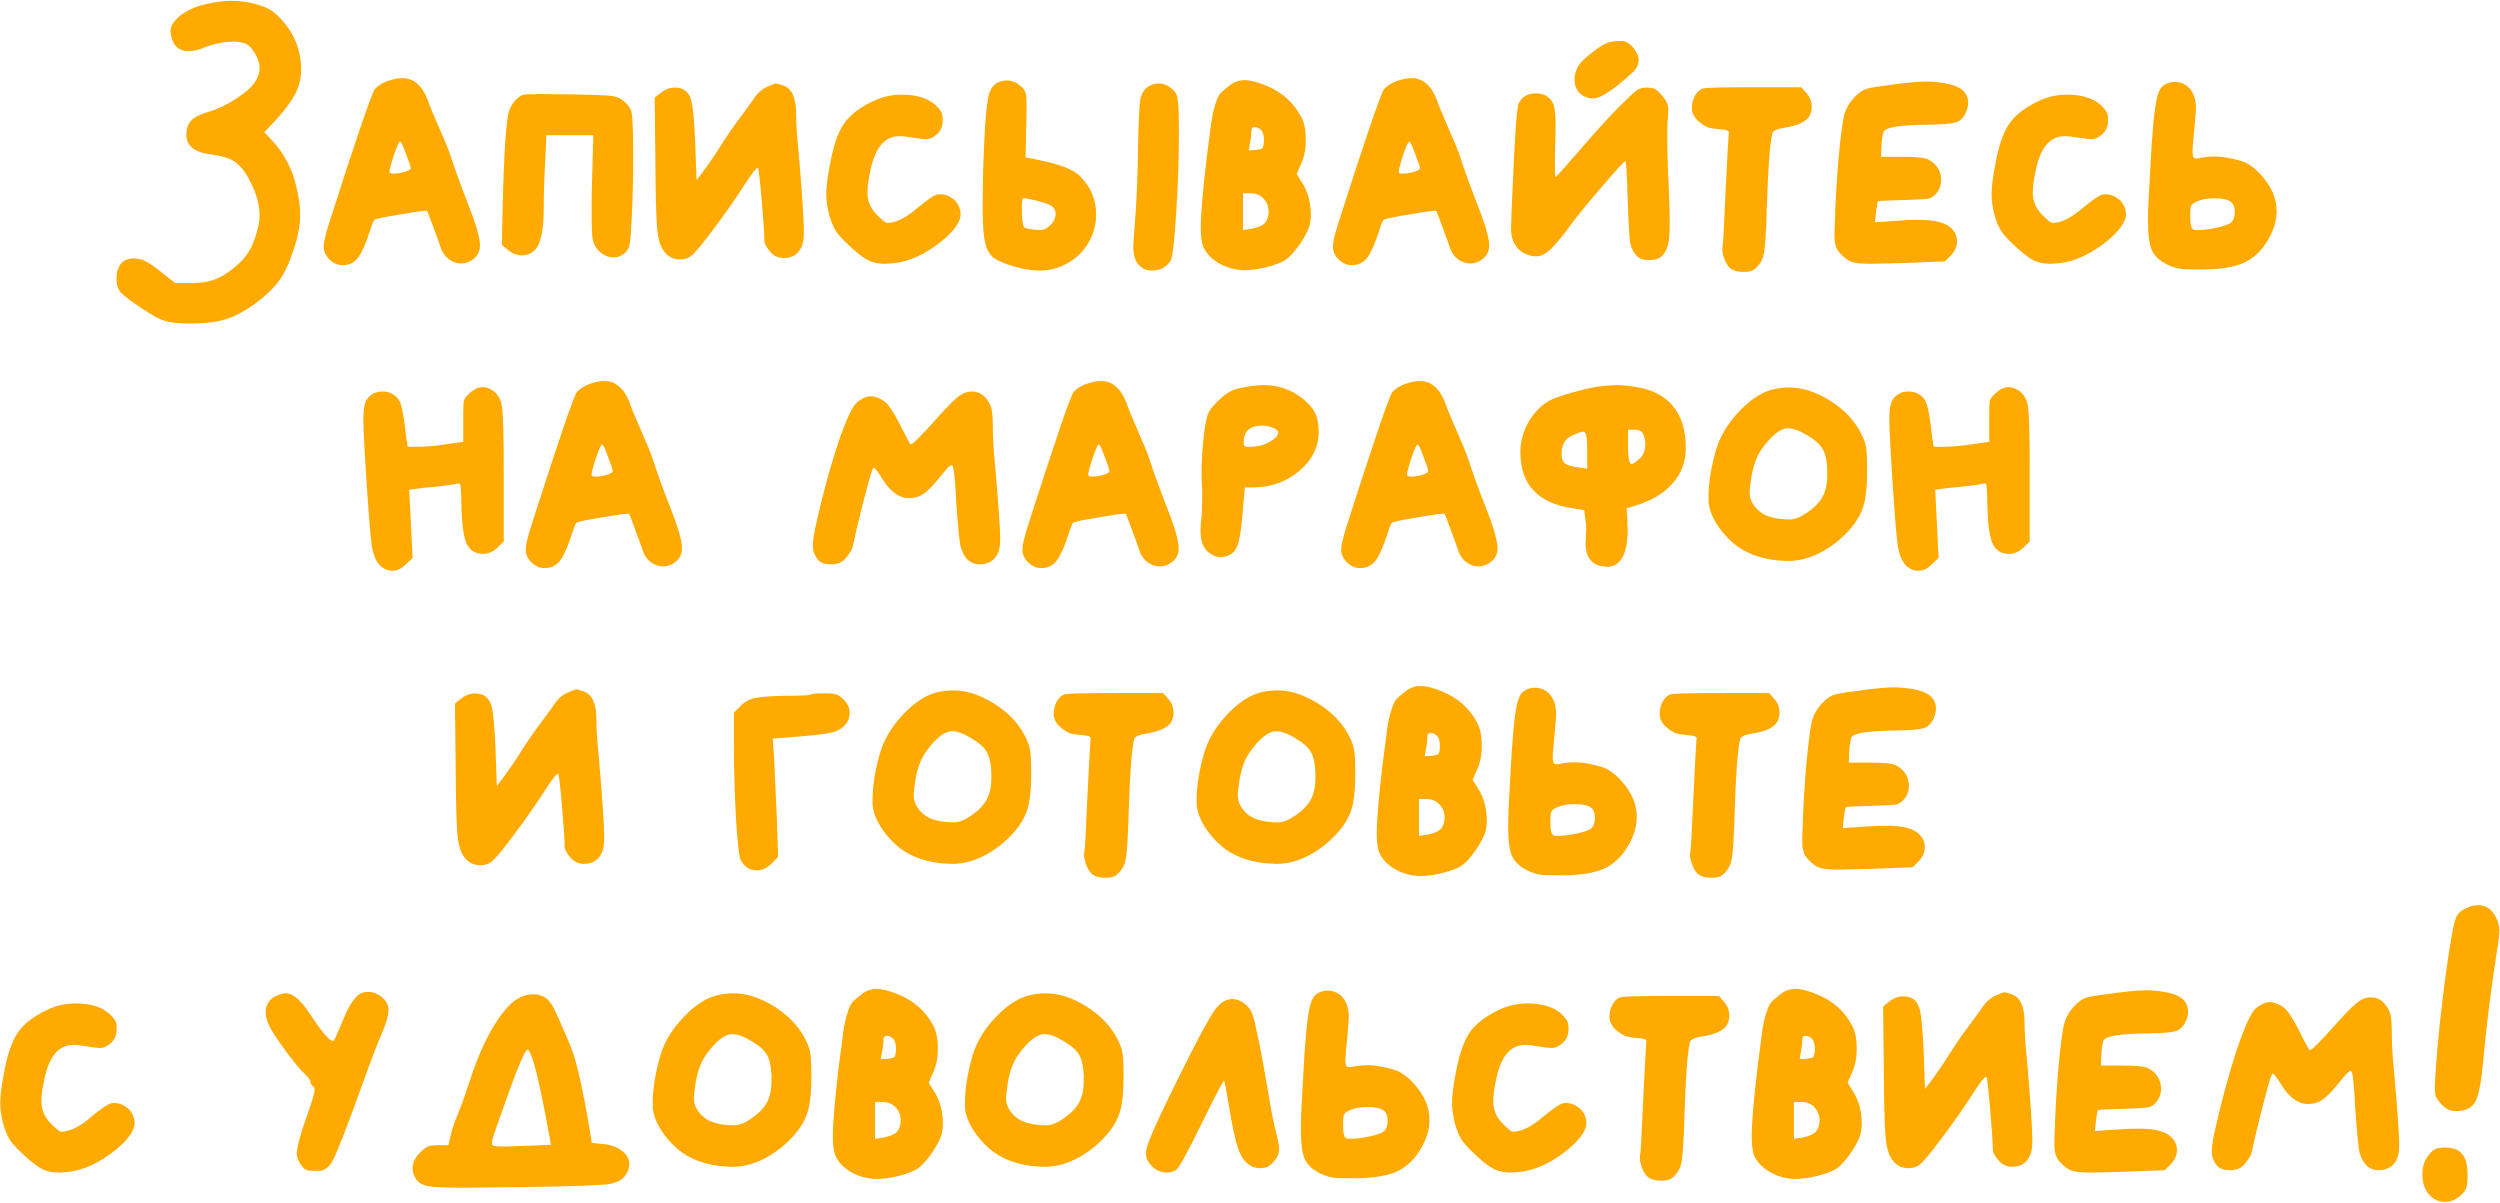 <?xml version="1.0" encoding="UTF-8"?> <svg xmlns="http://www.w3.org/2000/svg" width="1370" height="659" viewBox="0 0 1370 659" fill="none"><path d="M112.667 2.295C117.97 1.062 122.719 0.445 126.912 0.445C131.969 0.445 136.84 1.185 141.527 2.665C144.734 3.652 147.139 4.7 148.742 5.81C150.345 6.797 152.257 8.523 154.477 10.99C161.507 18.76 165.022 27.887 165.022 38.37C165.022 42.81 163.974 47.127 161.877 51.32C159.78 55.39 156.327 60.077 151.517 65.38L144.857 72.41L149.667 77.59C155.834 84.497 160.027 92.513 162.247 101.64C163.727 107.56 164.467 112.987 164.467 117.92C164.467 123.1 163.542 128.588 161.692 134.385C158.979 143.018 156.204 149.308 153.367 153.255C150.53 157.325 146.09 161.642 140.047 166.205C134.374 170.398 128.947 173.297 123.767 174.9C118.71 176.503 112.359 177.305 104.712 177.305C98.052 177.305 93.242 176.812 90.282 175.825C87.445 174.962 83.252 172.68 77.702 168.98C71.535 164.91 67.65 161.95 66.047 160.1C64.567 158.373 63.827 155.968 63.827 152.885C63.95 145.362 67.157 141.6 73.447 141.6C75.667 141.723 77.579 142.155 79.182 142.895C80.909 143.635 83.622 145.423 87.322 148.26L96.017 155.105H105.267C110.57 155.105 115.072 154.303 118.772 152.7C122.595 151.097 126.727 148.26 131.167 144.19C134.99 140.613 137.765 136.235 139.492 131.055C141.342 125.875 142.267 121.62 142.267 118.29C142.267 112.493 140.664 106.45 137.457 100.16C134.374 93.747 130.859 89.553 126.912 87.58C124.569 86.347 120.807 85.36 115.627 84.62C106.624 83.51 102.122 79.933 102.122 73.89C102.122 70.56 102.985 67.97 104.712 66.12C106.439 64.27 109.584 62.667 114.147 61.31C118.957 59.953 123.952 57.61 129.132 54.28C134.312 50.95 137.827 47.867 139.677 45.03C141.404 42.44 142.267 39.912 142.267 37.445C142.267 34.732 141.342 31.895 139.492 28.935C137.642 25.852 135.669 24.063 133.572 23.57C131.599 23.077 129.81 22.83 128.207 22.83C122.78 22.83 117.23 23.94 111.557 26.16C108.72 27.393 106.007 28.01 103.417 28.01C97.867 28.01 94.599 24.927 93.612 18.76C93.489 18.267 93.427 17.527 93.427 16.54C93.427 15.06 94.29 13.272 96.017 11.175C99.717 6.982 105.267 4.022 112.667 2.295ZM225.099 92.205C225.099 91.465 224.236 88.875 222.509 84.435C220.906 79.872 219.796 77.59 219.179 77.59C218.686 77.59 217.576 80.057 215.849 84.99C214.246 89.923 213.444 93.007 213.444 94.24C213.444 94.857 214.184 95.165 215.664 95.165C217.514 95.165 219.549 94.857 221.769 94.24C223.989 93.5 225.099 92.822 225.099 92.205ZM212.704 44.29C215.664 43.303 218.254 42.81 220.474 42.81C226.641 42.81 231.266 46.757 234.349 54.65C235.213 57.363 237.309 62.482 240.639 70.005C243.969 77.528 246.128 82.832 247.114 85.915C249.334 92.822 252.294 101.023 255.994 110.52C260.681 122.237 263.024 130.192 263.024 134.385C263.024 137.345 261.976 139.75 259.879 141.6C257.659 143.45 255.254 144.375 252.664 144.375C250.198 144.375 247.916 143.573 245.819 141.97C243.723 140.367 242.243 138.147 241.379 135.31C240.639 133.09 239.283 129.328 237.309 124.025C235.336 118.598 234.226 115.762 233.979 115.515H233.424C231.451 115.515 226.333 116.255 218.069 117.735C209.806 119.092 205.489 120.017 205.119 120.51C204.626 121.003 203.639 123.532 202.159 128.095C200.926 132.042 199.446 135.618 197.719 138.825C195.499 143.142 192.231 145.3 187.914 145.3C185.078 145.3 182.611 144.252 180.514 142.155C178.418 140.058 177.369 137.715 177.369 135.125C177.369 132.905 178.356 128.65 180.329 122.36C195.376 75.37 203.763 50.827 205.489 48.73C207.463 46.757 209.868 45.277 212.704 44.29ZM287.778 51.69C287.902 51.69 288.333 51.69 289.073 51.69C289.937 51.69 290.985 51.69 292.218 51.69C293.575 51.567 294.932 51.505 296.288 51.505C297.645 51.505 300.235 51.567 304.058 51.69C308.005 51.69 311.15 51.69 313.493 51.69C324.47 51.937 331.315 52.183 334.028 52.43C336.865 52.677 339.147 53.417 340.873 54.65C343.34 56.5 345.005 58.473 345.868 60.57C346.608 62.79 346.978 71.115 346.978 85.545C346.978 97.632 346.732 108.608 346.238 118.475C345.868 126.245 345.498 131.178 345.128 133.275C344.882 135.248 344.142 136.852 342.908 138.085C341.058 140.058 338.838 141.045 336.248 141.045C333.658 141.045 331.253 140.12 329.033 138.27C326.813 136.42 325.395 134.015 324.778 131.055C324.408 129.575 324.223 124.21 324.223 114.96C324.223 108.67 324.285 103.798 324.408 100.345L325.148 74.075H299.433L298.693 90.17C298.2 98.063 297.953 106.573 297.953 115.7C297.83 126.553 296.227 133.645 293.143 136.975C291.17 138.948 288.827 139.935 286.113 139.935C283.277 139.935 280.687 138.948 278.343 136.975L275.013 134.2L275.383 116.625C276.123 82.462 277.48 63.407 279.453 59.46C281.673 54.897 284.448 52.307 287.778 51.69ZM412.22 55.39C414.44 51.69 417.03 49.162 419.99 47.805C422.95 46.448 424.676 45.77 425.17 45.77C425.786 45.77 427.143 46.14 429.24 46.88C433.926 48.483 436.27 53.602 436.27 62.235C436.27 67.538 436.701 74.26 437.565 82.4C439.538 105.587 440.525 120.387 440.525 126.8C440.525 129.76 440.278 132.103 439.785 133.83C438.058 138.887 434.666 141.415 429.61 141.415C426.526 141.415 423.936 140.182 421.84 137.715C419.866 135.248 418.88 133.398 418.88 132.165C418.88 128.465 418.386 120.942 417.4 109.595C416.413 98.248 415.735 92.39 415.365 92.02H415.18C414.44 92.02 412.405 94.548 409.075 99.605C403.401 108.485 397.296 117.242 390.76 125.875C384.346 134.508 380.153 139.442 378.18 140.675C376.576 141.662 374.726 142.155 372.63 142.155C368.683 142.155 365.6 140.428 363.38 136.975C361.653 134.508 360.543 130.377 360.05 124.58C359.556 118.783 359.248 105.957 359.125 86.1L358.755 53.54L362.27 50.765C364.49 48.915 367.08 47.99 370.04 47.99C371.643 47.99 373.185 48.36 374.665 49.1C376.885 50.333 378.365 52.738 379.105 56.315C379.845 59.768 380.461 66.922 380.955 77.775L381.695 98.68L384.47 95.165C388.91 89.122 392.486 83.88 395.2 79.44C398.406 74.383 401.675 69.635 405.005 65.195C408.335 60.755 410.74 57.487 412.22 55.39ZM480.183 54.65C484.499 52.8 489.186 51.875 494.243 51.875C502.383 51.875 508.611 53.848 512.928 57.795C514.408 59.275 515.394 60.508 515.888 61.495C516.381 62.482 516.628 63.962 516.628 65.935C516.628 69.265 515.456 71.917 513.113 73.89C511.139 75.493 509.289 76.295 507.563 76.295C506.329 76.295 502.444 75.802 495.908 74.815C495.168 74.692 494.119 74.63 492.763 74.63C484.499 74.63 479.134 81.413 476.668 94.98C475.804 98.927 475.373 102.442 475.373 105.525C475.373 110.212 477.099 114.282 480.553 117.735C483.513 120.695 485.363 122.175 486.103 122.175C491.036 122.175 496.771 119.277 503.308 113.48C508.488 109.287 511.879 107.005 513.483 106.635C513.853 106.512 514.469 106.45 515.333 106.45C517.429 106.45 519.403 107.067 521.253 108.3C523.103 109.41 524.459 110.89 525.323 112.74C526.063 114.467 526.433 116.008 526.433 117.365C526.433 121.435 523.041 126.307 516.258 131.98C507.378 139.133 498.683 143.203 490.173 144.19C487.459 144.437 485.671 144.56 484.808 144.56C481.601 144.56 478.764 144.005 476.298 142.895C473.954 141.785 471.118 139.75 467.788 136.79C463.471 132.967 460.388 129.822 458.538 127.355C456.811 124.765 455.393 121.435 454.283 117.365C453.296 113.172 452.803 109.595 452.803 106.635C452.803 102.565 453.419 97.385 454.653 91.095C456.503 80.365 459.154 72.533 462.608 67.6C466.184 62.543 472.043 58.227 480.183 54.65ZM630.283 46.88C631.763 46.14 633.304 45.77 634.908 45.77C638.484 45.77 641.568 47.435 644.158 50.765C645.391 52.122 646.008 57.857 646.008 67.97V75.925C646.008 88.505 645.514 102.257 644.528 117.18C643.541 132.103 642.616 140.49 641.753 142.34C639.533 146.287 636.018 148.26 631.208 148.26C629.111 148.26 627.261 147.705 625.658 146.595C622.574 144.498 621.033 140.737 621.033 135.31C621.033 133.953 621.279 130.068 621.773 123.655C622.759 112.555 623.376 98.68 623.623 82.03C623.869 67.23 624.301 58.042 624.918 54.465C625.658 50.765 627.446 48.237 630.283 46.88ZM576.633 113.11C575.893 112.37 573.488 111.445 569.418 110.335C565.348 109.225 562.449 108.67 560.723 108.67C560.229 108.67 559.983 110.397 559.983 113.85C559.983 119.893 560.414 123.47 561.278 124.58C562.264 125.197 564.299 125.628 567.383 125.875C568.123 125.998 569.048 126.06 570.158 126.06C572.008 126.06 573.796 125.197 575.523 123.47C577.496 121.497 578.483 119.4 578.483 117.18C578.483 115.577 577.866 114.22 576.633 113.11ZM548.143 44.66C549.253 44.29 550.424 44.105 551.658 44.105C554.741 44.105 557.454 45.277 559.798 47.62C561.031 48.73 561.771 49.84 562.018 50.95C562.388 51.937 562.573 54.157 562.573 57.61C562.573 61.68 562.511 65.257 562.388 68.34L562.018 86.285L568.863 87.58C580.456 89.923 588.041 92.822 591.618 96.275C597.661 102.195 600.683 109.287 600.683 117.55C600.683 123.347 599.079 128.835 595.873 134.015C592.666 139.072 588.226 142.895 582.553 145.485C578.606 147.335 574.351 148.26 569.788 148.26C565.594 148.26 560.908 147.52 555.728 146.04C550.301 144.437 546.478 142.772 544.258 141.045C542.161 139.318 540.681 136.605 539.818 132.905C538.954 129.205 538.523 123.162 538.523 114.775V111.075C538.523 99.358 538.893 86.47 539.633 72.41C540.249 61.803 541.051 54.773 542.038 51.32C543.148 47.867 545.183 45.647 548.143 44.66ZM692.261 108.67C690.534 106.82 688.191 105.895 685.231 105.895H681.161V126.06L686.156 125.32C689.609 124.58 691.952 123.532 693.186 122.175C694.542 120.448 695.221 118.413 695.221 116.07C695.221 113.11 694.234 110.643 692.261 108.67ZM691.151 71.3C689.917 70.19 688.746 69.635 687.636 69.635C686.402 69.635 685.786 70.252 685.786 71.485C685.786 73.705 685.539 75.863 685.046 77.96L684.306 82.4L688.191 82.215C690.041 81.968 691.212 81.66 691.706 81.29C692.199 80.797 692.507 79.563 692.631 77.59V76.48C692.631 74.26 692.137 72.533 691.151 71.3ZM673.761 46.88C676.227 44.907 679.002 43.92 682.086 43.92C685.046 43.92 688.931 44.907 693.741 46.88C702.497 50.457 708.911 56.13 712.981 63.9C714.707 66.983 715.571 71.177 715.571 76.48C715.571 81.783 714.707 86.223 712.981 89.8L710.576 95.35L713.351 99.79C716.681 104.847 718.346 110.952 718.346 118.105C718.346 118.968 718.222 120.263 717.976 121.99C717.606 124.703 715.879 128.403 712.796 133.09C709.712 137.653 706.876 140.798 704.286 142.525C702.189 143.882 698.797 145.177 694.111 146.41C689.424 147.52 685.292 148.075 681.716 148.075C676.412 147.952 671.479 146.472 666.916 143.635C662.476 140.675 659.762 137.222 658.776 133.275C658.282 130.808 658.036 128.033 658.036 124.95C658.036 117.18 659.146 104.107 661.366 85.73C662.476 76.85 663.277 70.683 663.771 67.23C664.264 63.653 665.004 60.323 665.991 57.24C666.977 54.033 667.964 51.937 668.951 50.95C669.937 49.963 671.541 48.607 673.761 46.88ZM778.134 92.205C778.134 91.465 777.27 88.875 775.544 84.435C773.94 79.872 772.83 77.59 772.214 77.59C771.72 77.59 770.61 80.057 768.884 84.99C767.28 89.923 766.479 93.007 766.479 94.24C766.479 94.857 767.219 95.165 768.699 95.165C770.549 95.165 772.584 94.857 774.804 94.24C777.024 93.5 778.134 92.822 778.134 92.205ZM765.739 44.29C768.699 43.303 771.289 42.81 773.509 42.81C779.675 42.81 784.3 46.757 787.384 54.65C788.247 57.363 790.344 62.482 793.674 70.005C797.004 77.528 799.162 82.832 800.149 85.915C802.369 92.822 805.329 101.023 809.029 110.52C813.715 122.237 816.059 130.192 816.059 134.385C816.059 137.345 815.01 139.75 812.914 141.6C810.694 143.45 808.289 144.375 805.699 144.375C803.232 144.375 800.95 143.573 798.854 141.97C796.757 140.367 795.277 138.147 794.414 135.31C793.674 133.09 792.317 129.328 790.344 124.025C788.37 118.598 787.26 115.762 787.014 115.515H786.459C784.485 115.515 779.367 116.255 771.104 117.735C762.84 119.092 758.524 120.017 758.154 120.51C757.66 121.003 756.674 123.532 755.194 128.095C753.96 132.042 752.48 135.618 750.754 138.825C748.534 143.142 745.265 145.3 740.949 145.3C738.112 145.3 735.645 144.252 733.549 142.155C731.452 140.058 730.404 137.715 730.404 135.125C730.404 132.905 731.39 128.65 733.364 122.36C748.41 75.37 756.797 50.827 758.524 48.73C760.497 46.757 762.902 45.277 765.739 44.29ZM886.323 59.46C891.749 54.033 895.203 50.765 896.683 49.655C898.163 48.545 900.013 47.99 902.233 47.99C904.329 47.99 905.871 48.237 906.858 48.73C907.844 49.223 909.139 50.395 910.743 52.245C913.086 54.958 914.258 57.487 914.258 59.83C914.258 60.323 914.134 62.297 913.888 65.75C913.764 66.86 913.703 69.573 913.703 73.89C913.703 83.51 913.949 92.698 914.443 101.455C914.813 110.335 914.998 117.242 914.998 122.175C914.998 127.725 914.689 131.733 914.073 134.2C913.456 136.667 912.346 138.702 910.743 140.305C909.263 141.785 906.858 142.525 903.528 142.525C900.691 142.525 898.656 141.908 897.423 140.675C895.326 138.702 893.969 136.173 893.353 133.09C892.859 129.883 892.428 122.607 892.058 111.26C891.564 95.967 891.133 88.32 890.763 88.32C890.146 88.32 886.138 92.637 878.738 101.27C871.338 109.78 865.418 116.995 860.978 122.915C856.044 129.698 852.221 134.323 849.508 136.79C846.794 139.257 844.204 140.49 841.738 140.49C840.381 140.49 839.024 140.243 837.668 139.75C834.584 138.887 832.179 137.098 830.453 134.385C828.849 131.918 828.048 128.897 828.048 125.32C828.048 124.333 828.109 122.175 828.233 118.845C828.356 115.392 828.479 112.37 828.603 109.78C829.959 76.233 831.193 58.473 832.303 56.5C834.153 52.923 837.298 51.135 841.738 51.135C845.684 51.135 848.644 52.677 850.618 55.76C851.851 57.733 852.468 61.742 852.468 67.785C852.468 71.855 852.406 75.247 852.283 77.96C852.283 79.81 852.221 82.277 852.098 85.36C852.098 88.32 852.098 90.293 852.098 91.28C852.098 95.103 852.221 97.015 852.468 97.015C852.714 97.015 856.661 92.637 864.308 83.88C873.188 73.52 880.526 65.38 886.323 59.46ZM880.588 23.57C882.561 22.83 884.904 22.46 887.618 22.46H888.543C890.763 22.46 892.859 23.632 894.833 25.975C896.929 28.442 897.978 30.785 897.978 33.005C897.978 35.472 896.744 37.815 894.278 40.035C884.164 49.285 877.134 53.91 873.188 53.91C870.104 53.91 867.576 52.923 865.603 50.95C863.753 48.977 862.828 46.51 862.828 43.55C862.828 41.207 863.444 38.863 864.678 36.52C865.541 34.793 867.761 32.512 871.338 29.675C875.038 26.715 878.121 24.68 880.588 23.57ZM933.078 48.545C934.065 48.052 943.438 47.805 961.198 47.805H987.098L990.058 51.135C991.908 53.232 992.833 55.76 992.833 58.72C992.833 60.323 992.402 61.988 991.538 63.715C989.565 66.798 985.002 68.895 977.848 70.005C973.655 70.622 971.435 71.732 971.189 73.335C969.832 79.378 968.845 92.945 968.228 114.035C967.858 127.232 967.303 135.618 966.563 139.195C965.823 142.772 964.035 145.608 961.198 147.705C960.212 148.568 958.362 149 955.648 149C952.565 149 950.222 148.445 948.618 147.335C947.385 146.472 946.275 144.93 945.288 142.71C944.302 140.367 943.808 138.27 943.808 136.42C943.808 135.68 943.87 135.125 943.993 134.755C944.24 134.138 944.795 123.902 945.658 104.045C946.645 84.188 947.2 74.013 947.323 73.52C947.57 72.533 947.385 71.917 946.768 71.67C946.275 71.3 945.227 71.053 943.623 70.93C940.17 70.683 937.642 70.313 936.038 69.82C934.435 69.203 932.708 68.093 930.858 66.49C928.392 64.393 927.158 61.927 927.158 59.09C927.158 56.747 927.713 54.527 928.823 52.43C930.057 50.333 931.475 49.038 933.078 48.545ZM1037.48 46.325C1045.62 45.215 1051.73 44.66 1055.8 44.66C1058.39 44.66 1061.65 44.968 1065.6 45.585C1074.23 46.942 1078.55 50.518 1078.55 56.315C1078.55 57.795 1078.18 59.46 1077.44 61.31C1076.21 64.27 1074.36 66.182 1071.89 67.045C1069.42 67.785 1064.24 68.217 1056.35 68.34C1040.93 68.463 1032.86 69.82 1032.12 72.41C1031.62 74.013 1031.25 76.542 1031.01 79.995L1030.82 85.915H1042.48C1050 85.915 1054.75 86.408 1056.72 87.395C1061.41 89.985 1063.75 93.747 1063.75 98.68C1063.75 101.393 1062.89 103.798 1061.16 105.895C1059.8 107.498 1058.39 108.485 1056.91 108.855C1055.43 109.102 1051.11 109.348 1043.96 109.595C1034.34 109.842 1029.4 110.088 1029.16 110.335C1028.91 110.458 1028.54 112.493 1028.05 116.44L1027.49 121.805L1041 120.88C1043.83 120.633 1047.47 120.51 1051.91 120.51C1059.93 120.51 1065.54 121.867 1068.75 124.58C1071.21 126.677 1072.45 129.205 1072.45 132.165C1072.45 135.125 1071.27 137.777 1068.93 140.12L1065.79 143.265L1041.55 144.19C1032.42 144.437 1027.06 144.56 1025.46 144.56C1020.15 144.56 1016.51 144.19 1014.54 143.45C1012.57 142.71 1010.41 141.045 1008.07 138.455C1006.22 136.482 1005.29 133.46 1005.29 129.39C1005.29 128.897 1005.29 127.91 1005.29 126.43C1005.41 124.827 1005.48 123.47 1005.48 122.36C1005.72 112.123 1006.4 100.345 1007.51 87.025C1008.74 73.705 1009.85 65.503 1010.84 62.42C1011.7 59.337 1013.37 56.438 1015.84 53.725C1018.43 50.888 1020.95 49.162 1023.42 48.545C1024.9 48.052 1029.59 47.312 1037.48 46.325ZM1118.77 54.65C1123.08 52.8 1127.77 51.875 1132.83 51.875C1140.97 51.875 1147.19 53.848 1151.51 57.795C1152.99 59.275 1153.98 60.508 1154.47 61.495C1154.96 62.482 1155.21 63.962 1155.21 65.935C1155.21 69.265 1154.04 71.917 1151.7 73.89C1149.72 75.493 1147.87 76.295 1146.15 76.295C1144.91 76.295 1141.03 75.802 1134.49 74.815C1133.75 74.692 1132.7 74.63 1131.35 74.63C1123.08 74.63 1117.72 81.413 1115.25 94.98C1114.39 98.927 1113.96 102.442 1113.96 105.525C1113.96 110.212 1115.68 114.282 1119.14 117.735C1122.1 120.695 1123.95 122.175 1124.69 122.175C1129.62 122.175 1135.35 119.277 1141.89 113.48C1147.07 109.287 1150.46 107.005 1152.07 106.635C1152.44 106.512 1153.05 106.45 1153.92 106.45C1156.01 106.45 1157.99 107.067 1159.84 108.3C1161.69 109.41 1163.04 110.89 1163.91 112.74C1164.65 114.467 1165.02 116.008 1165.02 117.365C1165.02 121.435 1161.62 126.307 1154.84 131.98C1145.96 139.133 1137.27 143.203 1128.76 144.19C1126.04 144.437 1124.25 144.56 1123.39 144.56C1120.18 144.56 1117.35 144.005 1114.88 142.895C1112.54 141.785 1109.7 139.75 1106.37 136.79C1102.05 132.967 1098.97 129.822 1097.12 127.355C1095.39 124.765 1093.98 121.435 1092.87 117.365C1091.88 113.172 1091.39 109.595 1091.39 106.635C1091.39 102.565 1092 97.385 1093.24 91.095C1095.09 80.365 1097.74 72.533 1101.19 67.6C1104.77 62.543 1110.63 58.227 1118.77 54.65ZM1222.61 110.705C1221.01 109.348 1217.99 108.67 1213.55 108.67C1209.73 108.67 1206.58 109.225 1204.11 110.335C1202.26 111.075 1201.15 111.877 1200.78 112.74C1200.41 113.48 1200.23 115.453 1200.23 118.66C1200.23 122.977 1200.85 125.382 1202.08 125.875C1202.45 125.998 1203.19 126.06 1204.3 126.06C1207.14 126.06 1210.65 125.628 1214.84 124.765C1219.04 123.778 1221.63 122.853 1222.61 121.99C1223.97 120.757 1224.65 118.845 1224.65 116.255C1224.65 113.542 1223.97 111.692 1222.61 110.705ZM1187.83 45.585C1189.31 45.092 1190.49 44.845 1191.35 44.845C1194.43 44.845 1197.02 45.77 1199.12 47.62C1201.96 50.333 1203.37 54.157 1203.37 59.09C1203.37 60.323 1203.13 63.777 1202.63 69.45C1201.89 76.48 1201.52 81.105 1201.52 83.325C1201.52 85.668 1202.14 86.84 1203.37 86.84C1204.11 86.84 1205.35 86.655 1207.07 86.285C1209.17 85.915 1211.27 85.73 1213.36 85.73C1217.68 85.73 1222.74 86.593 1228.53 88.32C1232.23 89.553 1235.81 92.143 1239.26 96.09C1244.81 102.257 1247.59 108.793 1247.59 115.7C1247.59 120.88 1245.99 126.183 1242.78 131.61C1239.33 137.53 1234.82 141.723 1229.27 144.19C1223.72 146.533 1215.95 147.705 1205.96 147.705C1200.54 147.705 1196.78 147.582 1194.68 147.335C1192.58 146.965 1190.3 146.225 1187.83 145.115C1183.64 143.018 1180.8 140.428 1179.32 137.345C1177.84 134.262 1177.1 128.65 1177.1 120.51C1177.1 115.823 1177.41 108.362 1178.03 98.125C1178.52 89.985 1178.89 83.51 1179.14 78.7C1179.51 73.89 1179.88 69.388 1180.25 65.195C1180.74 61.002 1181.17 57.918 1181.54 55.945C1181.91 53.848 1182.41 51.998 1183.02 50.395C1183.76 48.792 1184.44 47.743 1185.06 47.25C1185.8 46.633 1186.72 46.078 1187.83 45.585ZM257.371 215.47C259.714 213.25 262.119 212.14 264.586 212.14C266.313 212.14 268.101 212.757 269.951 213.99C272.911 215.963 274.638 219.047 275.131 223.24C275.748 227.433 276.056 239.52 276.056 259.5V296.685L272.726 300.015C270.259 302.358 267.608 303.53 264.771 303.53C260.208 303.53 257.063 301.372 255.336 297.055C253.733 292.738 252.869 284.722 252.746 273.005C252.623 269.428 252.499 267.208 252.376 266.345C252.253 265.358 251.883 264.865 251.266 264.865C251.143 264.865 250.588 264.988 249.601 265.235C248.244 265.605 244.606 266.098 238.686 266.715C232.889 267.208 229.436 267.578 228.326 267.825L224.256 268.38C224.503 272.45 224.811 278.678 225.181 287.065C225.551 295.452 225.859 301.68 226.106 305.75L222.406 309.265C220.063 311.608 217.596 312.78 215.006 312.78C213.033 312.78 211.183 312.163 209.456 310.93C206.619 308.957 204.708 305.01 203.721 299.09C202.858 293.047 201.563 275.903 199.836 247.66C199.343 238.04 199.096 232.428 199.096 230.825C199.096 226.385 199.404 223.117 200.021 221.02C200.761 218.923 201.994 217.32 203.721 216.21C205.324 215.1 207.298 214.545 209.641 214.545C212.354 214.545 214.759 215.408 216.856 217.135C218.213 218.368 219.138 219.848 219.631 221.575C220.248 223.178 220.926 226.632 221.666 231.935C221.913 233.908 222.159 235.943 222.406 238.04C222.653 240.137 222.899 241.74 223.146 242.85L223.331 244.515C223.331 244.762 224.379 244.885 226.476 244.885C232.519 244.885 238.624 244.392 244.791 243.405L253.856 242.11V230.455V227.68C253.856 223.363 253.979 220.65 254.226 219.54C254.596 218.307 255.644 216.95 257.371 215.47ZM335.807 258.205C335.807 257.465 334.943 254.875 333.217 250.435C331.613 245.872 330.503 243.59 329.887 243.59C329.393 243.59 328.283 246.057 326.557 250.99C324.953 255.923 324.152 259.007 324.152 260.24C324.152 260.857 324.892 261.165 326.372 261.165C328.222 261.165 330.257 260.857 332.477 260.24C334.697 259.5 335.807 258.822 335.807 258.205ZM323.412 210.29C326.372 209.303 328.962 208.81 331.182 208.81C337.348 208.81 341.973 212.757 345.057 220.65C345.92 223.363 348.017 228.482 351.347 236.005C354.677 243.528 356.835 248.832 357.822 251.915C360.042 258.822 363.002 267.023 366.702 276.52C371.388 288.237 373.732 296.192 373.732 300.385C373.732 303.345 372.683 305.75 370.587 307.6C368.367 309.45 365.962 310.375 363.372 310.375C360.905 310.375 358.623 309.573 356.527 307.97C354.43 306.367 352.95 304.147 352.087 301.31C351.347 299.09 349.99 295.328 348.017 290.025C346.043 284.598 344.933 281.762 344.687 281.515H344.132C342.158 281.515 337.04 282.255 328.777 283.735C320.513 285.092 316.197 286.017 315.827 286.51C315.333 287.003 314.347 289.532 312.867 294.095C311.633 298.042 310.153 301.618 308.427 304.825C306.207 309.142 302.938 311.3 298.622 311.3C295.785 311.3 293.318 310.252 291.222 308.155C289.125 306.058 288.077 303.715 288.077 301.125C288.077 298.905 289.063 294.65 291.037 288.36C306.083 241.37 314.47 216.827 316.197 214.73C318.17 212.757 320.575 211.277 323.412 210.29ZM526.292 216.58C528.142 215.223 530.238 214.545 532.582 214.545C536.775 214.545 540.043 216.827 542.387 221.39C543.497 223.363 544.052 227.125 544.052 232.675C544.052 239.458 544.422 246.427 545.162 253.58C547.135 276.15 548.122 289.963 548.122 295.02C548.122 298.473 547.752 301.063 547.012 302.79C545.162 307.107 541.708 309.265 536.652 309.265C534.308 309.265 532.212 308.463 530.362 306.86C528.635 305.133 527.34 302.79 526.477 299.83C525.86 297.857 525.058 289.902 524.072 275.965C523.455 262.892 522.715 255.923 521.852 255.06C521.728 254.937 521.605 254.875 521.482 254.875C520.618 254.875 518.398 257.157 514.822 261.72C511.492 265.913 508.593 268.873 506.127 270.6C503.783 272.203 501.193 273.005 498.357 273.005C492.807 273.005 487.873 269.49 483.557 262.46C481.09 258.39 479.487 256.355 478.747 256.355L478.377 256.725C477.76 257.712 476.157 263.2 473.567 273.19C470.977 283.18 468.88 291.998 467.277 299.645C466.907 301.125 465.673 303.16 463.577 305.75C461.727 308.093 459.075 309.265 455.622 309.265C452.908 309.265 450.812 308.772 449.332 307.785C447.975 306.798 446.803 304.948 445.817 302.235C445.57 301.002 445.447 299.953 445.447 299.09C445.447 296.747 445.878 293.478 446.742 289.285C450.442 272.512 454.512 257.342 458.952 243.775C463.515 230.208 467.153 222.377 469.867 220.28C472.58 218.183 474.985 217.135 477.082 217.135C478.685 217.135 480.597 217.69 482.817 218.8C484.667 219.787 486.147 221.082 487.257 222.685C488.49 224.165 490.278 227.125 492.622 231.565C496.445 239.088 498.48 242.973 498.727 243.22C498.85 243.343 499.035 243.405 499.282 243.405C500.268 243.405 504.893 238.78 513.157 229.53C519.447 222.377 523.825 218.06 526.292 216.58ZM607.988 258.205C607.988 257.465 607.125 254.875 605.398 250.435C603.795 245.872 602.685 243.59 602.068 243.59C601.575 243.59 600.465 246.057 598.738 250.99C597.135 255.923 596.333 259.007 596.333 260.24C596.333 260.857 597.073 261.165 598.553 261.165C600.403 261.165 602.438 260.857 604.658 260.24C606.878 259.5 607.988 258.822 607.988 258.205ZM595.593 210.29C598.553 209.303 601.143 208.81 603.363 208.81C609.53 208.81 614.155 212.757 617.238 220.65C618.101 223.363 620.198 228.482 623.528 236.005C626.858 243.528 629.016 248.832 630.003 251.915C632.223 258.822 635.183 267.023 638.883 276.52C643.57 288.237 645.913 296.192 645.913 300.385C645.913 303.345 644.865 305.75 642.768 307.6C640.548 309.45 638.143 310.375 635.553 310.375C633.086 310.375 630.805 309.573 628.708 307.97C626.611 306.367 625.131 304.147 624.268 301.31C623.528 299.09 622.171 295.328 620.198 290.025C618.225 284.598 617.115 281.762 616.868 281.515H616.313C614.34 281.515 609.221 282.255 600.958 283.735C592.695 285.092 588.378 286.017 588.008 286.51C587.515 287.003 586.528 289.532 585.048 294.095C583.815 298.042 582.335 301.618 580.608 304.825C578.388 309.142 575.12 311.3 570.803 311.3C567.966 311.3 565.5 310.252 563.403 308.155C561.306 306.058 560.258 303.715 560.258 301.125C560.258 298.905 561.245 294.65 563.218 288.36C578.265 241.37 586.651 216.827 588.378 214.73C590.351 212.757 592.756 211.277 595.593 210.29ZM697.307 234.34C695.704 233.6 693.854 233.23 691.757 233.23C687.81 233.23 684.974 234.278 683.247 236.375C682.137 237.978 681.582 239.767 681.582 241.74C681.582 242.727 681.582 243.405 681.582 243.775C681.705 244.022 681.952 244.268 682.322 244.515C682.692 244.762 683.247 244.885 683.987 244.885C685.344 244.885 686.515 244.823 687.502 244.7C690.585 244.453 693.484 243.528 696.197 241.925C699.034 240.198 700.452 238.595 700.452 237.115C700.452 236.005 699.404 235.08 697.307 234.34ZM680.287 212.51C685.22 211.523 689.352 211.03 692.682 211.03C700.329 211.03 707.235 213.373 713.402 218.06C716.855 220.773 719.26 223.487 720.617 226.2C721.974 228.913 722.652 232.367 722.652 236.56C722.652 244.823 719.137 251.977 712.107 258.02C705.077 263.94 696.69 266.962 686.947 267.085H682.137L680.842 282.625C680.102 291.135 679.115 296.808 677.882 299.645C676.772 302.358 674.614 304.147 671.407 305.01C670.174 305.257 669.31 305.38 668.817 305.38C667.337 305.38 665.672 304.825 663.822 303.715C659.875 301.495 657.902 297.302 657.902 291.135C657.902 288.422 658.025 286.263 658.272 284.66C658.642 281.453 658.827 277.322 658.827 272.265C658.827 269.058 658.765 266.777 658.642 265.42C658.519 264.31 658.457 262.398 658.457 259.685C658.457 253.272 658.827 246.55 659.567 239.52C660.43 232.367 661.355 227.865 662.342 226.015C663.329 224.042 665.487 221.513 668.817 218.43C672.147 215.223 675.97 213.25 680.287 212.51ZM782.697 258.205C782.697 257.465 781.834 254.875 780.107 250.435C778.504 245.872 777.394 243.59 776.777 243.59C776.284 243.59 775.174 246.057 773.447 250.99C771.844 255.923 771.042 259.007 771.042 260.24C771.042 260.857 771.782 261.165 773.262 261.165C775.112 261.165 777.147 260.857 779.367 260.24C781.587 259.5 782.697 258.822 782.697 258.205ZM770.302 210.29C773.262 209.303 775.852 208.81 778.072 208.81C784.239 208.81 788.864 212.757 791.947 220.65C792.811 223.363 794.907 228.482 798.237 236.005C801.567 243.528 803.726 248.832 804.712 251.915C806.932 258.822 809.892 267.023 813.592 276.52C818.279 288.237 820.622 296.192 820.622 300.385C820.622 303.345 819.574 305.75 817.477 307.6C815.257 309.45 812.852 310.375 810.262 310.375C807.796 310.375 805.514 309.573 803.417 307.97C801.321 306.367 799.841 304.147 798.977 301.31C798.237 299.09 796.881 295.328 794.907 290.025C792.934 284.598 791.824 281.762 791.577 281.515H791.022C789.049 281.515 783.931 282.255 775.667 283.735C767.404 285.092 763.087 286.017 762.717 286.51C762.224 287.003 761.237 289.532 759.757 294.095C758.524 298.042 757.044 301.618 755.317 304.825C753.097 309.142 749.829 311.3 745.512 311.3C742.676 311.3 740.209 310.252 738.112 308.155C736.016 306.058 734.967 303.715 734.967 301.125C734.967 298.905 735.954 294.65 737.927 288.36C752.974 241.37 761.361 216.827 763.087 214.73C765.061 212.757 767.466 211.277 770.302 210.29ZM869.796 246.735C869.796 242.665 869.611 239.952 869.241 238.595C868.995 237.238 868.378 236.56 867.391 236.56C866.651 236.56 864.863 237.177 862.026 238.41C857.833 240.137 855.736 243.59 855.736 248.77C855.736 251.113 856.353 252.84 857.586 253.95C858.82 254.937 861.286 255.677 864.986 256.17L869.796 256.91V246.735ZM900.321 237.67C899.581 236.19 898.04 235.45 895.696 235.45H892.181V244.885C892.181 251.175 892.86 254.32 894.216 254.32C894.833 254.32 896.251 253.333 898.471 251.36C900.568 249.51 901.616 246.797 901.616 243.22C901.616 241.123 901.185 239.273 900.321 237.67ZM876.271 211.77C880.465 211.277 883.61 211.03 885.706 211.03C888.666 211.03 892.12 211.338 896.066 211.955C914.566 214.915 923.816 226.138 923.816 245.625C923.816 253.025 921.411 259.438 916.601 264.865C911.915 270.292 905.131 274.362 896.251 277.075L891.441 278.555L891.811 284.845C891.811 285.462 891.811 286.263 891.811 287.25C891.935 288.237 891.996 288.977 891.996 289.47C891.996 303.53 888.235 310.56 880.711 310.56C878.491 310.56 876.395 310.128 874.421 309.265C870.721 307.168 868.871 303.407 868.871 297.98C868.871 297.733 868.871 297.425 868.871 297.055C868.995 296.562 869.056 296.192 869.056 295.945C869.056 295.452 869.056 294.65 869.056 293.54C869.18 292.307 869.241 291.382 869.241 290.765C869.241 288.175 869.118 286.325 868.871 285.215L868.131 279.48L861.841 278.555C842.725 275.718 833.166 265.482 833.166 247.845C833.166 241.925 834.708 236.313 837.791 231.01C840.998 225.583 845.006 221.637 849.816 219.17C852.036 218.06 856.23 216.642 862.396 214.915C868.563 213.188 873.188 212.14 876.271 211.77ZM990.439 238.595C986.246 236.005 982.731 234.71 979.894 234.71C975.578 234.71 970.644 238.657 965.094 246.55C962.504 250.373 960.716 255.368 959.729 261.535C959.113 265.482 958.804 268.257 958.804 269.86C958.804 273.93 960.839 277.568 964.909 280.775C967.869 282.872 971.878 284.105 976.934 284.475C978.044 284.598 979.401 284.66 981.004 284.66C983.594 284.66 986.678 283.427 990.254 280.96C994.201 278.247 997.038 275.348 998.764 272.265C1000.49 269.058 1001.35 264.988 1001.35 260.055V257.465C1001.11 252.162 1000.24 248.338 998.764 245.995C997.408 243.528 994.633 241.062 990.439 238.595ZM970.644 213.62C973.974 212.757 977.304 212.325 980.634 212.325C987.664 212.325 995.064 214.73 1002.83 219.54C1010.85 224.597 1016.59 230.702 1020.04 237.855C1021.52 240.815 1022.38 243.343 1022.63 245.44C1023 247.537 1023.18 251.853 1023.18 258.39C1023.18 267.887 1022.26 274.917 1020.41 279.48C1018.56 284.167 1015.41 288.668 1010.97 292.985C1006.66 297.302 1001.72 300.817 996.174 303.53C990.748 306.12 985.321 307.415 979.894 307.415C966.944 307.168 956.708 303.715 949.184 297.055C945.978 294.218 943.141 290.888 940.674 287.065C938.331 283.242 936.913 279.665 936.419 276.335C936.296 275.718 936.234 274.67 936.234 273.19C936.234 264.557 937.714 255.368 940.674 245.625C942.894 238.595 946.964 231.935 952.884 225.645C958.804 219.355 964.724 215.347 970.644 213.62ZM1093.61 215.47C1095.95 213.25 1098.36 212.14 1100.82 212.14C1102.55 212.14 1104.34 212.757 1106.19 213.99C1109.15 215.963 1110.87 219.047 1111.37 223.24C1111.98 227.433 1112.29 239.52 1112.29 259.5V296.685L1108.96 300.015C1106.5 302.358 1103.84 303.53 1101.01 303.53C1096.44 303.53 1093.3 301.372 1091.57 297.055C1089.97 292.738 1089.11 284.722 1088.98 273.005C1088.86 269.428 1088.74 267.208 1088.61 266.345C1088.49 265.358 1088.12 264.865 1087.5 264.865C1087.38 264.865 1086.82 264.988 1085.84 265.235C1084.48 265.605 1080.84 266.098 1074.92 266.715C1069.13 267.208 1065.67 267.578 1064.56 267.825L1060.49 268.38C1060.74 272.45 1061.05 278.678 1061.42 287.065C1061.79 295.452 1062.1 301.68 1062.34 305.75L1058.64 309.265C1056.3 311.608 1053.83 312.78 1051.24 312.78C1049.27 312.78 1047.42 312.163 1045.69 310.93C1042.86 308.957 1040.94 305.01 1039.96 299.09C1039.09 293.047 1037.8 275.903 1036.07 247.66C1035.58 238.04 1035.33 232.428 1035.33 230.825C1035.33 226.385 1035.64 223.117 1036.26 221.02C1037 218.923 1038.23 217.32 1039.96 216.21C1041.56 215.1 1043.53 214.545 1045.88 214.545C1048.59 214.545 1051 215.408 1053.09 217.135C1054.45 218.368 1055.37 219.848 1055.87 221.575C1056.48 223.178 1057.16 226.632 1057.9 231.935C1058.15 233.908 1058.4 235.943 1058.64 238.04C1058.89 240.137 1059.14 241.74 1059.38 242.85L1059.57 244.515C1059.57 244.762 1060.62 244.885 1062.71 244.885C1068.76 244.885 1074.86 244.392 1081.03 243.405L1090.09 242.11V230.455V227.68C1090.09 223.363 1090.22 220.65 1090.46 219.54C1090.83 218.307 1091.88 216.95 1093.61 215.47ZM302.777 387.39C304.997 383.69 307.587 381.162 310.547 379.805C313.507 378.448 315.234 377.77 315.727 377.77C316.344 377.77 317.7 378.14 319.797 378.88C324.484 380.483 326.827 385.602 326.827 394.235C326.827 399.538 327.259 406.26 328.122 414.4C330.095 437.587 331.082 452.387 331.082 458.8C331.082 461.76 330.835 464.103 330.342 465.83C328.615 470.887 325.224 473.415 320.167 473.415C317.084 473.415 314.494 472.182 312.397 469.715C310.424 467.248 309.437 465.398 309.437 464.165C309.437 460.465 308.944 452.942 307.957 441.595C306.97 430.248 306.292 424.39 305.922 424.02H305.737C304.997 424.02 302.962 426.548 299.632 431.605C293.959 440.485 287.854 449.242 281.317 457.875C274.904 466.508 270.71 471.442 268.737 472.675C267.134 473.662 265.284 474.155 263.187 474.155C259.24 474.155 256.157 472.428 253.937 468.975C252.21 466.508 251.1 462.377 250.607 456.58C250.114 450.783 249.805 437.957 249.682 418.1L249.312 385.54L252.827 382.765C255.047 380.915 257.637 379.99 260.597 379.99C262.2 379.99 263.742 380.36 265.222 381.1C267.442 382.333 268.922 384.738 269.662 388.315C270.402 391.768 271.019 398.922 271.512 409.775L272.252 430.68L275.027 427.165C279.467 421.122 283.044 415.88 285.757 411.44C288.964 406.383 292.232 401.635 295.562 397.195C298.892 392.755 301.297 389.487 302.777 387.39ZM444.526 380.545C444.896 380.175 447.363 379.99 451.926 379.99C455.009 379.99 457.106 380.175 458.216 380.545C459.449 380.915 460.806 381.84 462.286 383.32C464.506 385.54 465.616 388.007 465.616 390.72C465.616 394.913 463.396 398.12 458.956 400.34C456.859 401.573 450.384 402.622 439.531 403.485L423.436 404.78L424.176 414.955C424.176 415.818 424.669 426.61 425.656 447.33L426.396 469.53L422.881 473.23C420.414 475.697 417.701 476.93 414.741 476.93C410.794 476.93 407.834 475.018 405.861 471.195C404.998 469.468 404.134 461.698 403.271 447.885C402.531 433.948 402.161 420.197 402.161 406.63V390.535L405.676 387.02C407.896 384.677 410.548 383.197 413.631 382.58C416.838 381.84 422.511 381.408 430.651 381.285C439.408 381.285 444.033 381.038 444.526 380.545ZM532.348 404.595C528.154 402.005 524.639 400.71 521.803 400.71C517.486 400.71 512.553 404.657 507.003 412.55C504.413 416.373 502.624 421.368 501.638 427.535C501.021 431.482 500.713 434.257 500.713 435.86C500.713 439.93 502.748 443.568 506.818 446.775C509.778 448.872 513.786 450.105 518.843 450.475C519.953 450.598 521.309 450.66 522.913 450.66C525.503 450.66 528.586 449.427 532.163 446.96C536.109 444.247 538.946 441.348 540.673 438.265C542.399 435.058 543.263 430.988 543.263 426.055V423.465C543.016 418.162 542.153 414.338 540.673 411.995C539.316 409.528 536.541 407.062 532.348 404.595ZM512.553 379.62C515.883 378.757 519.213 378.325 522.543 378.325C529.573 378.325 536.973 380.73 544.743 385.54C552.759 390.597 558.494 396.702 561.948 403.855C563.428 406.815 564.291 409.343 564.538 411.44C564.908 413.537 565.093 417.853 565.093 424.39C565.093 433.887 564.168 440.917 562.318 445.48C560.468 450.167 557.323 454.668 552.883 458.985C548.566 463.302 543.633 466.817 538.083 469.53C532.656 472.12 527.229 473.415 521.803 473.415C508.853 473.168 498.616 469.715 491.093 463.055C487.886 460.218 485.049 456.888 482.583 453.065C480.239 449.242 478.821 445.665 478.328 442.335C478.204 441.718 478.143 440.67 478.143 439.19C478.143 430.557 479.623 421.368 482.583 411.625C484.803 404.595 488.873 397.935 494.793 391.645C500.713 385.355 506.633 381.347 512.553 379.62ZM583.345 380.545C584.332 380.052 593.705 379.805 611.465 379.805H637.365L640.325 383.135C642.175 385.232 643.1 387.76 643.1 390.72C643.1 392.323 642.669 393.988 641.805 395.715C639.832 398.798 635.269 400.895 628.115 402.005C623.922 402.622 621.702 403.732 621.455 405.335C620.099 411.378 619.112 424.945 618.495 446.035C618.125 459.232 617.57 467.618 616.83 471.195C616.09 474.772 614.302 477.608 611.465 479.705C610.479 480.568 608.629 481 605.915 481C602.832 481 600.489 480.445 598.885 479.335C597.652 478.472 596.542 476.93 595.555 474.71C594.569 472.367 594.075 470.27 594.075 468.42C594.075 467.68 594.137 467.125 594.26 466.755C594.507 466.138 595.062 455.902 595.925 436.045C596.912 416.188 597.467 406.013 597.59 405.52C597.837 404.533 597.652 403.917 597.035 403.67C596.542 403.3 595.494 403.053 593.89 402.93C590.437 402.683 587.909 402.313 586.305 401.82C584.702 401.203 582.975 400.093 581.125 398.49C578.659 396.393 577.425 393.927 577.425 391.09C577.425 388.747 577.98 386.527 579.09 384.43C580.324 382.333 581.742 381.038 583.345 380.545ZM709.948 404.595C705.754 402.005 702.239 400.71 699.403 400.71C695.086 400.71 690.153 404.657 684.603 412.55C682.013 416.373 680.224 421.368 679.238 427.535C678.621 431.482 678.313 434.257 678.313 435.86C678.313 439.93 680.348 443.568 684.418 446.775C687.378 448.872 691.386 450.105 696.443 450.475C697.553 450.598 698.909 450.66 700.513 450.66C703.103 450.66 706.186 449.427 709.763 446.96C713.709 444.247 716.546 441.348 718.273 438.265C719.999 435.058 720.863 430.988 720.863 426.055V423.465C720.616 418.162 719.753 414.338 718.273 411.995C716.916 409.528 714.141 407.062 709.948 404.595ZM690.153 379.62C693.483 378.757 696.813 378.325 700.143 378.325C707.173 378.325 714.573 380.73 722.343 385.54C730.359 390.597 736.094 396.702 739.548 403.855C741.028 406.815 741.891 409.343 742.138 411.44C742.508 413.537 742.693 417.853 742.693 424.39C742.693 433.887 741.768 440.917 739.918 445.48C738.068 450.167 734.923 454.668 730.483 458.985C726.166 463.302 721.233 466.817 715.683 469.53C710.256 472.12 704.829 473.415 699.403 473.415C686.453 473.168 676.216 469.715 668.693 463.055C665.486 460.218 662.649 456.888 660.183 453.065C657.839 449.242 656.421 445.665 655.928 442.335C655.804 441.718 655.743 440.67 655.743 439.19C655.743 430.557 657.223 421.368 660.183 411.625C662.403 404.595 666.473 397.935 672.393 391.645C678.313 385.355 684.233 381.347 690.153 379.62ZM788.695 440.67C786.969 438.82 784.625 437.895 781.665 437.895H777.595V458.06L782.59 457.32C786.044 456.58 788.387 455.532 789.62 454.175C790.977 452.448 791.655 450.413 791.655 448.07C791.655 445.11 790.669 442.643 788.695 440.67ZM787.585 403.3C786.352 402.19 785.18 401.635 784.07 401.635C782.837 401.635 782.22 402.252 782.22 403.485C782.22 405.705 781.974 407.863 781.48 409.96L780.74 414.4L784.625 414.215C786.475 413.968 787.647 413.66 788.14 413.29C788.634 412.797 788.942 411.563 789.065 409.59V408.48C789.065 406.26 788.572 404.533 787.585 403.3ZM770.195 378.88C772.662 376.907 775.437 375.92 778.52 375.92C781.48 375.92 785.365 376.907 790.175 378.88C798.932 382.457 805.345 388.13 809.415 395.9C811.142 398.983 812.005 403.177 812.005 408.48C812.005 413.783 811.142 418.223 809.415 421.8L807.01 427.35L809.785 431.79C813.115 436.847 814.78 442.952 814.78 450.105C814.78 450.968 814.657 452.263 814.41 453.99C814.04 456.703 812.314 460.403 809.23 465.09C806.147 469.653 803.31 472.798 800.72 474.525C798.624 475.882 795.232 477.177 790.545 478.41C785.859 479.52 781.727 480.075 778.15 480.075C772.847 479.952 767.914 478.472 763.35 475.635C758.91 472.675 756.197 469.222 755.21 465.275C754.717 462.808 754.47 460.033 754.47 456.95C754.47 449.18 755.58 436.107 757.8 417.73C758.91 408.85 759.712 402.683 760.205 399.23C760.699 395.653 761.439 392.323 762.425 389.24C763.412 386.033 764.399 383.937 765.385 382.95C766.372 381.963 767.975 380.607 770.195 378.88ZM871.979 442.705C870.375 441.348 867.354 440.67 862.914 440.67C859.09 440.67 855.945 441.225 853.479 442.335C851.629 443.075 850.519 443.877 850.149 444.74C849.779 445.48 849.594 447.453 849.594 450.66C849.594 454.977 850.21 457.382 851.444 457.875C851.814 457.998 852.554 458.06 853.664 458.06C856.5 458.06 860.015 457.628 864.209 456.765C868.402 455.778 870.992 454.853 871.979 453.99C873.335 452.757 874.014 450.845 874.014 448.255C874.014 445.542 873.335 443.692 871.979 442.705ZM837.199 377.585C838.679 377.092 839.85 376.845 840.714 376.845C843.797 376.845 846.387 377.77 848.484 379.62C851.32 382.333 852.739 386.157 852.739 391.09C852.739 392.323 852.492 395.777 851.999 401.45C851.259 408.48 850.889 413.105 850.889 415.325C850.889 417.668 851.505 418.84 852.739 418.84C853.479 418.84 854.712 418.655 856.439 418.285C858.535 417.915 860.632 417.73 862.729 417.73C867.045 417.73 872.102 418.593 877.899 420.32C881.599 421.553 885.175 424.143 888.629 428.09C894.179 434.257 896.954 440.793 896.954 447.7C896.954 452.88 895.35 458.183 892.144 463.61C888.69 469.53 884.189 473.723 878.639 476.19C873.089 478.533 865.319 479.705 855.329 479.705C849.902 479.705 846.14 479.582 844.044 479.335C841.947 478.965 839.665 478.225 837.199 477.115C833.005 475.018 830.169 472.428 828.689 469.345C827.209 466.262 826.469 460.65 826.469 452.51C826.469 447.823 826.777 440.362 827.394 430.125C827.887 421.985 828.257 415.51 828.504 410.7C828.874 405.89 829.244 401.388 829.614 397.195C830.107 393.002 830.539 389.918 830.909 387.945C831.279 385.848 831.772 383.998 832.389 382.395C833.129 380.792 833.807 379.743 834.424 379.25C835.164 378.633 836.089 378.078 837.199 377.585ZM915.42 380.545C916.407 380.052 925.78 379.805 943.54 379.805H969.44L972.4 383.135C974.25 385.232 975.175 387.76 975.175 390.72C975.175 392.323 974.744 393.988 973.88 395.715C971.907 398.798 967.344 400.895 960.19 402.005C955.997 402.622 953.777 403.732 953.53 405.335C952.174 411.378 951.187 424.945 950.57 446.035C950.2 459.232 949.645 467.618 948.905 471.195C948.165 474.772 946.377 477.608 943.54 479.705C942.554 480.568 940.704 481 937.99 481C934.907 481 932.564 480.445 930.96 479.335C929.727 478.472 928.617 476.93 927.63 474.71C926.644 472.367 926.15 470.27 926.15 468.42C926.15 467.68 926.212 467.125 926.335 466.755C926.582 466.138 927.137 455.902 928 436.045C928.987 416.188 929.542 406.013 929.665 405.52C929.912 404.533 929.727 403.917 929.11 403.67C928.617 403.3 927.569 403.053 925.965 402.93C922.512 402.683 919.984 402.313 918.38 401.82C916.777 401.203 915.05 400.093 913.2 398.49C910.734 396.393 909.5 393.927 909.5 391.09C909.5 388.747 910.055 386.527 911.165 384.43C912.399 382.333 913.817 381.038 915.42 380.545ZM1019.82 378.325C1027.96 377.215 1034.07 376.66 1038.14 376.66C1040.73 376.66 1044 376.968 1047.94 377.585C1056.58 378.942 1060.89 382.518 1060.89 388.315C1060.89 389.795 1060.52 391.46 1059.78 393.31C1058.55 396.27 1056.7 398.182 1054.23 399.045C1051.77 399.785 1046.59 400.217 1038.69 400.34C1023.28 400.463 1015.2 401.82 1014.46 404.41C1013.96 406.013 1013.59 408.542 1013.35 411.995L1013.16 417.915H1024.82C1032.34 417.915 1037.09 418.408 1039.06 419.395C1043.75 421.985 1046.09 425.747 1046.09 430.68C1046.09 433.393 1045.23 435.798 1043.5 437.895C1042.15 439.498 1040.73 440.485 1039.25 440.855C1037.77 441.102 1033.45 441.348 1026.3 441.595C1016.68 441.842 1011.74 442.088 1011.5 442.335C1011.25 442.458 1010.88 444.493 1010.39 448.44L1009.83 453.805L1023.34 452.88C1026.17 452.633 1029.81 452.51 1034.25 452.51C1042.27 452.51 1047.88 453.867 1051.09 456.58C1053.55 458.677 1054.79 461.205 1054.79 464.165C1054.79 467.125 1053.62 469.777 1051.27 472.12L1048.13 475.265L1023.89 476.19C1014.77 476.437 1009.4 476.56 1007.8 476.56C1002.49 476.56 998.856 476.19 996.882 475.45C994.909 474.71 992.751 473.045 990.407 470.455C988.557 468.482 987.632 465.46 987.632 461.39C987.632 460.897 987.632 459.91 987.632 458.43C987.756 456.827 987.817 455.47 987.817 454.36C988.064 444.123 988.742 432.345 989.852 419.025C991.086 405.705 992.196 397.503 993.182 394.42C994.046 391.337 995.711 388.438 998.177 385.725C1000.77 382.888 1003.3 381.162 1005.76 380.545C1007.24 380.052 1011.93 379.312 1019.82 378.325ZM27.511 552.65C31.827 550.8 36.514 549.875 41.571 549.875C49.711 549.875 55.939 551.848 60.256 555.795C61.736 557.275 62.722 558.508 63.216 559.495C63.709 560.482 63.956 561.962 63.956 563.935C63.956 567.265 62.784 569.917 60.441 571.89C58.467 573.493 56.617 574.295 54.891 574.295C53.657 574.295 49.772 573.802 43.236 572.815C42.496 572.692 41.447 572.63 40.091 572.63C31.827 572.63 26.462 579.413 23.996 592.98C23.132 596.927 22.701 600.442 22.701 603.525C22.701 608.212 24.427 612.282 27.881 615.735C30.841 618.695 32.691 620.175 33.431 620.175C38.364 620.175 44.099 617.277 50.636 611.48C55.816 607.287 59.207 605.005 60.811 604.635C61.181 604.512 61.797 604.45 62.661 604.45C64.757 604.45 66.731 605.067 68.581 606.3C70.431 607.41 71.787 608.89 72.651 610.74C73.391 612.467 73.761 614.008 73.761 615.365C73.761 619.435 70.369 624.307 63.586 629.98C54.706 637.133 46.011 641.203 37.501 642.19C34.787 642.437 32.999 642.56 32.136 642.56C28.929 642.56 26.092 642.005 23.626 640.895C21.282 639.785 18.446 637.75 15.116 634.79C10.799 630.967 7.716 627.822 5.866 625.355C4.139 622.765 2.721 619.435 1.611 615.365C0.624 611.172 0.131 607.595 0.131 604.635C0.131 600.565 0.747 595.385 1.981 589.095C3.831 578.365 6.482 570.533 9.936 565.6C13.512 560.543 19.371 556.227 27.511 552.65ZM199.782 543.77C200.275 543.647 200.954 543.585 201.817 543.585C204.654 543.585 207.244 544.633 209.587 546.73C211.807 548.703 212.917 550.985 212.917 553.575C212.917 556.288 211.745 560.42 209.402 565.97C206.689 572.26 203.544 580.4 199.967 590.39C190.224 617.523 184.18 633.002 181.837 636.825C180.11 639.785 177.89 641.388 175.177 641.635C174.807 641.635 174.067 641.635 172.957 641.635C170.737 641.635 169.134 641.512 168.147 641.265C167.16 640.895 166.235 640.093 165.372 638.86C163.522 636.517 162.597 634.235 162.597 632.015C162.597 629.302 164.2 623.197 167.407 613.7C170.737 604.573 172.402 599.023 172.402 597.05C172.402 596.433 172.217 595.94 171.847 595.57C170.737 594.707 170.182 593.782 170.182 592.795C170.182 592.055 169.134 590.637 167.037 588.54C164.94 586.69 161.549 582.62 156.862 576.33C152.175 569.917 149.154 565.353 147.797 562.64C146.317 559.68 145.577 557.028 145.577 554.685C145.577 550.245 147.859 547.1 152.422 545.25C154.025 544.633 155.444 544.325 156.677 544.325C160.5 544.325 164.879 548.087 169.812 555.61C176.349 565.477 180.542 570.41 182.392 570.41C182.639 570.41 182.824 570.348 182.947 570.225C183.317 569.855 184.92 566.278 187.757 559.495C191.704 549.505 195.712 544.263 199.782 543.77ZM292.675 582.99C291.072 577.81 289.9 575.22 289.16 575.22C288.667 575.22 287.803 576.453 286.57 578.92C285.46 581.387 284.103 584.593 282.5 588.54C281.02 592.487 279.602 596.372 278.245 600.195C276.888 603.895 275.532 607.718 274.175 611.665C272.818 615.488 271.955 617.955 271.585 619.065C270.228 622.765 269.55 625.232 269.55 626.465C269.55 626.958 269.673 627.328 269.92 627.575C270.413 628.068 272.757 628.315 276.95 628.315C278.183 628.315 281.39 628.192 286.57 627.945L301.925 627.39L301.185 623.135C297.608 603.525 294.772 590.143 292.675 582.99ZM285.09 546.545C287.433 545.435 289.838 544.88 292.305 544.88C296.375 544.88 299.582 546.545 301.925 549.875C303.035 551.355 305.008 555.425 307.845 562.085C310.805 568.622 312.902 573.678 314.135 577.255C316.725 585.272 319.5 597.852 322.46 614.995L324.31 626.28L331.34 627.02C335.41 627.513 338.678 628.808 341.145 630.905C343.612 632.878 344.845 635.222 344.845 637.935C344.845 639.415 344.475 640.895 343.735 642.375C342.008 645.952 338.678 648.11 333.745 648.85C328.812 649.59 313.148 650.145 286.755 650.515C267.515 650.762 256.538 650.885 253.825 650.885C243.958 650.885 237.483 650.577 234.4 649.96C231.44 649.343 229.282 648.048 227.925 646.075C226.692 643.978 226.075 642.067 226.075 640.34C226.075 637.257 227.432 634.358 230.145 631.645C231.872 629.918 233.29 628.808 234.4 628.315C235.51 627.822 237.36 627.575 239.95 627.575H245.685L247.165 621.47C247.905 618.263 249.2 614.502 251.05 610.185C252.53 606.732 254.627 600.873 257.34 592.61C261.163 580.647 265.603 570.472 270.66 562.085C275.84 553.698 280.65 548.518 285.09 546.545ZM411.884 570.595C407.691 568.005 404.176 566.71 401.339 566.71C397.023 566.71 392.089 570.657 386.539 578.55C383.949 582.373 382.161 587.368 381.174 593.535C380.558 597.482 380.249 600.257 380.249 601.86C380.249 605.93 382.284 609.568 386.354 612.775C389.314 614.872 393.323 616.105 398.379 616.475C399.489 616.598 400.846 616.66 402.449 616.66C405.039 616.66 408.123 615.427 411.699 612.96C415.646 610.247 418.483 607.348 420.209 604.265C421.936 601.058 422.799 596.988 422.799 592.055V589.465C422.553 584.162 421.689 580.338 420.209 577.995C418.853 575.528 416.078 573.062 411.884 570.595ZM392.089 545.62C395.419 544.757 398.749 544.325 402.079 544.325C409.109 544.325 416.509 546.73 424.279 551.54C432.296 556.597 438.031 562.702 441.484 569.855C442.964 572.815 443.828 575.343 444.074 577.44C444.444 579.537 444.629 583.853 444.629 590.39C444.629 599.887 443.704 606.917 441.854 611.48C440.004 616.167 436.859 620.668 432.419 624.985C428.103 629.302 423.169 632.817 417.619 635.53C412.193 638.12 406.766 639.415 401.339 639.415C388.389 639.168 378.153 635.715 370.629 629.055C367.423 626.218 364.586 622.888 362.119 619.065C359.776 615.242 358.358 611.665 357.864 608.335C357.741 607.718 357.679 606.67 357.679 605.19C357.679 596.557 359.159 587.368 362.119 577.625C364.339 570.595 368.409 563.935 374.329 557.645C380.249 551.355 386.169 547.347 392.089 545.62ZM490.632 606.67C488.906 604.82 486.562 603.895 483.602 603.895H479.532V624.06L484.527 623.32C487.981 622.58 490.324 621.532 491.557 620.175C492.914 618.448 493.592 616.413 493.592 614.07C493.592 611.11 492.606 608.643 490.632 606.67ZM489.522 569.3C488.289 568.19 487.117 567.635 486.007 567.635C484.774 567.635 484.157 568.252 484.157 569.485C484.157 571.705 483.911 573.863 483.417 575.96L482.677 580.4L486.562 580.215C488.412 579.968 489.584 579.66 490.077 579.29C490.571 578.797 490.879 577.563 491.002 575.59V574.48C491.002 572.26 490.509 570.533 489.522 569.3ZM472.132 544.88C474.599 542.907 477.374 541.92 480.457 541.92C483.417 541.92 487.302 542.907 492.112 544.88C500.869 548.457 507.282 554.13 511.352 561.9C513.079 564.983 513.942 569.177 513.942 574.48C513.942 579.783 513.079 584.223 511.352 587.8L508.947 593.35L511.722 597.79C515.052 602.847 516.717 608.952 516.717 616.105C516.717 616.968 516.594 618.263 516.347 619.99C515.977 622.703 514.251 626.403 511.167 631.09C508.084 635.653 505.247 638.798 502.657 640.525C500.561 641.882 497.169 643.177 492.482 644.41C487.796 645.52 483.664 646.075 480.087 646.075C474.784 645.952 469.851 644.472 465.287 641.635C460.847 638.675 458.134 635.222 457.147 631.275C456.654 628.808 456.407 626.033 456.407 622.95C456.407 615.18 457.517 602.107 459.737 583.73C460.847 574.85 461.649 568.683 462.142 565.23C462.636 561.653 463.376 558.323 464.362 555.24C465.349 552.033 466.336 549.937 467.322 548.95C468.309 547.963 469.912 546.607 472.132 544.88ZM582.98 570.595C578.787 568.005 575.272 566.71 572.435 566.71C568.119 566.71 563.185 570.657 557.635 578.55C555.045 582.373 553.257 587.368 552.27 593.535C551.654 597.482 551.345 600.257 551.345 601.86C551.345 605.93 553.38 609.568 557.45 612.775C560.41 614.872 564.419 616.105 569.475 616.475C570.585 616.598 571.942 616.66 573.545 616.66C576.135 616.66 579.219 615.427 582.795 612.96C586.742 610.247 589.579 607.348 591.305 604.265C593.032 601.058 593.895 596.988 593.895 592.055V589.465C593.649 584.162 592.785 580.338 591.305 577.995C589.949 575.528 587.174 573.062 582.98 570.595ZM563.185 545.62C566.515 544.757 569.845 544.325 573.175 544.325C580.205 544.325 587.605 546.73 595.375 551.54C603.392 556.597 609.127 562.702 612.58 569.855C614.06 572.815 614.924 575.343 615.17 577.44C615.54 579.537 615.725 583.853 615.725 590.39C615.725 599.887 614.8 606.917 612.95 611.48C611.1 616.167 607.955 620.668 603.515 624.985C599.199 629.302 594.265 632.817 588.715 635.53C583.289 638.12 577.862 639.415 572.435 639.415C559.485 639.168 549.249 635.715 541.725 629.055C538.519 626.218 535.682 622.888 533.215 619.065C530.872 615.242 529.454 611.665 528.96 608.335C528.837 607.718 528.775 606.67 528.775 605.19C528.775 596.557 530.255 587.368 533.215 577.625C535.435 570.595 539.505 563.935 545.425 557.645C551.345 551.355 557.265 547.347 563.185 545.62ZM667.093 551.725C669.683 548.888 672.458 547.47 675.418 547.47C677.885 547.47 680.413 548.58 683.003 550.8C684.607 552.28 685.778 554.13 686.518 556.35C687.258 558.57 688.43 563.627 690.033 571.52C691.143 576.823 692.932 586.628 695.398 600.935C696.508 608.335 697.865 615.118 699.468 621.285C700.455 625.232 700.948 628.068 700.948 629.795C700.948 632.508 699.592 635.16 696.878 637.75C695.275 639.353 693.178 640.155 690.588 640.155C687.752 640.155 685.285 639.168 683.188 637.195C681.215 635.592 679.55 632.693 678.193 628.5C676.837 624.307 675.295 617.092 673.568 606.855C671.965 597.112 671.04 592.24 670.793 592.24C670.3 592.24 666.168 600.133 658.398 615.92C650.505 632.077 645.818 640.525 644.338 641.265C642.735 642.128 641.07 642.56 639.343 642.56C636.26 642.56 633.547 641.388 631.203 639.045C629.107 636.825 628.058 634.79 628.058 632.94C628.058 631.707 628.12 630.72 628.243 629.98C628.613 626.527 634.472 613.392 645.818 590.575C657.165 567.635 664.257 554.685 667.093 551.725ZM758.381 608.705C756.777 607.348 753.756 606.67 749.316 606.67C745.492 606.67 742.347 607.225 739.881 608.335C738.031 609.075 736.921 609.877 736.551 610.74C736.181 611.48 735.996 613.453 735.996 616.66C735.996 620.977 736.612 623.382 737.846 623.875C738.216 623.998 738.956 624.06 740.066 624.06C742.902 624.06 746.417 623.628 750.611 622.765C754.804 621.778 757.394 620.853 758.381 619.99C759.737 618.757 760.416 616.845 760.416 614.255C760.416 611.542 759.737 609.692 758.381 608.705ZM723.601 543.585C725.081 543.092 726.252 542.845 727.116 542.845C730.199 542.845 732.789 543.77 734.886 545.62C737.722 548.333 739.141 552.157 739.141 557.09C739.141 558.323 738.894 561.777 738.401 567.45C737.661 574.48 737.291 579.105 737.291 581.325C737.291 583.668 737.907 584.84 739.141 584.84C739.881 584.84 741.114 584.655 742.841 584.285C744.937 583.915 747.034 583.73 749.131 583.73C753.447 583.73 758.504 584.593 764.301 586.32C768.001 587.553 771.577 590.143 775.031 594.09C780.581 600.257 783.356 606.793 783.356 613.7C783.356 618.88 781.752 624.183 778.546 629.61C775.092 635.53 770.591 639.723 765.041 642.19C759.491 644.533 751.721 645.705 741.731 645.705C736.304 645.705 732.542 645.582 730.446 645.335C728.349 644.965 726.067 644.225 723.601 643.115C719.407 641.018 716.571 638.428 715.091 635.345C713.611 632.262 712.871 626.65 712.871 618.51C712.871 613.823 713.179 606.362 713.796 596.125C714.289 587.985 714.659 581.51 714.906 576.7C715.276 571.89 715.646 567.388 716.016 563.195C716.509 559.002 716.941 555.918 717.311 553.945C717.681 551.848 718.174 549.998 718.791 548.395C719.531 546.792 720.209 545.743 720.826 545.25C721.566 544.633 722.491 544.078 723.601 543.585ZM823.097 552.65C827.414 550.8 832.101 549.875 837.157 549.875C845.297 549.875 851.526 551.848 855.842 555.795C857.322 557.275 858.309 558.508 858.802 559.495C859.296 560.482 859.542 561.962 859.542 563.935C859.542 567.265 858.371 569.917 856.027 571.89C854.054 573.493 852.204 574.295 850.477 574.295C849.244 574.295 845.359 573.802 838.822 572.815C838.082 572.692 837.034 572.63 835.677 572.63C827.414 572.63 822.049 579.413 819.582 592.98C818.719 596.927 818.287 600.442 818.287 603.525C818.287 608.212 820.014 612.282 823.467 615.735C826.427 618.695 828.277 620.175 829.017 620.175C833.951 620.175 839.686 617.277 846.222 611.48C851.402 607.287 854.794 605.005 856.397 604.635C856.767 604.512 857.384 604.45 858.247 604.45C860.344 604.45 862.317 605.067 864.167 606.3C866.017 607.41 867.374 608.89 868.237 610.74C868.977 612.467 869.347 614.008 869.347 615.365C869.347 619.435 865.956 624.307 859.172 629.98C850.292 637.133 841.597 641.203 833.087 642.19C830.374 642.437 828.586 642.56 827.722 642.56C824.516 642.56 821.679 642.005 819.212 640.895C816.869 639.785 814.032 637.75 810.702 634.79C806.386 630.967 803.302 627.822 801.452 625.355C799.726 622.765 798.307 619.435 797.197 615.365C796.211 611.172 795.717 607.595 795.717 604.635C795.717 600.565 796.334 595.385 797.567 589.095C799.417 578.365 802.069 570.533 805.522 565.6C809.099 560.543 814.957 556.227 823.097 552.65ZM887.912 546.545C888.899 546.052 898.272 545.805 916.032 545.805H941.932L944.892 549.135C946.742 551.232 947.667 553.76 947.667 556.72C947.667 558.323 947.236 559.988 946.372 561.715C944.399 564.798 939.836 566.895 932.682 568.005C928.489 568.622 926.269 569.732 926.022 571.335C924.666 577.378 923.679 590.945 923.062 612.035C922.692 625.232 922.137 633.618 921.397 637.195C920.657 640.772 918.869 643.608 916.032 645.705C915.046 646.568 913.196 647 910.482 647C907.399 647 905.056 646.445 903.452 645.335C902.219 644.472 901.109 642.93 900.122 640.71C899.136 638.367 898.642 636.27 898.642 634.42C898.642 633.68 898.704 633.125 898.827 632.755C899.074 632.138 899.629 621.902 900.492 602.045C901.479 582.188 902.034 572.013 902.157 571.52C902.404 570.533 902.219 569.917 901.602 569.67C901.109 569.3 900.061 569.053 898.457 568.93C895.004 568.683 892.476 568.313 890.872 567.82C889.269 567.203 887.542 566.093 885.692 564.49C883.226 562.393 881.992 559.927 881.992 557.09C881.992 554.747 882.547 552.527 883.657 550.43C884.891 548.333 886.309 547.038 887.912 546.545ZM994.165 606.67C992.438 604.82 990.095 603.895 987.135 603.895H983.065V624.06L988.06 623.32C991.513 622.58 993.856 621.532 995.09 620.175C996.446 618.448 997.125 616.413 997.125 614.07C997.125 611.11 996.138 608.643 994.165 606.67ZM993.055 569.3C991.821 568.19 990.65 567.635 989.54 567.635C988.306 567.635 987.69 568.252 987.69 569.485C987.69 571.705 987.443 573.863 986.95 575.96L986.21 580.4L990.095 580.215C991.945 579.968 993.116 579.66 993.61 579.29C994.103 578.797 994.411 577.563 994.535 575.59V574.48C994.535 572.26 994.041 570.533 993.055 569.3ZM975.665 544.88C978.131 542.907 980.906 541.92 983.99 541.92C986.95 541.92 990.835 542.907 995.645 544.88C1004.4 548.457 1010.81 554.13 1014.88 561.9C1016.61 564.983 1017.47 569.177 1017.47 574.48C1017.47 579.783 1016.61 584.223 1014.88 587.8L1012.48 593.35L1015.25 597.79C1018.58 602.847 1020.25 608.952 1020.25 616.105C1020.25 616.968 1020.13 618.263 1019.88 619.99C1019.51 622.703 1017.78 626.403 1014.7 631.09C1011.62 635.653 1008.78 638.798 1006.19 640.525C1004.09 641.882 1000.7 643.177 996.015 644.41C991.328 645.52 987.196 646.075 983.62 646.075C978.316 645.952 973.383 644.472 968.82 641.635C964.38 638.675 961.666 635.222 960.68 631.275C960.186 628.808 959.94 626.033 959.94 622.95C959.94 615.18 961.05 602.107 963.27 583.73C964.38 574.85 965.181 568.683 965.675 565.23C966.168 561.653 966.908 558.323 967.895 555.24C968.881 552.033 969.868 549.937 970.855 548.95C971.841 547.963 973.445 546.607 975.665 544.88ZM1085.4 553.39C1087.62 549.69 1090.21 547.162 1093.17 545.805C1096.13 544.448 1097.86 543.77 1098.35 543.77C1098.97 543.77 1100.33 544.14 1102.42 544.88C1107.11 546.483 1109.45 551.602 1109.45 560.235C1109.45 565.538 1109.88 572.26 1110.75 580.4C1112.72 603.587 1113.71 618.387 1113.71 624.8C1113.71 627.76 1113.46 630.103 1112.97 631.83C1111.24 636.887 1107.85 639.415 1102.79 639.415C1099.71 639.415 1097.12 638.182 1095.02 635.715C1093.05 633.248 1092.06 631.398 1092.06 630.165C1092.06 626.465 1091.57 618.942 1090.58 607.595C1089.6 596.248 1088.92 590.39 1088.55 590.02H1088.36C1087.62 590.02 1085.59 592.548 1082.26 597.605C1076.58 606.485 1070.48 615.242 1063.94 623.875C1057.53 632.508 1053.34 637.442 1051.36 638.675C1049.76 639.662 1047.91 640.155 1045.81 640.155C1041.87 640.155 1038.78 638.428 1036.56 634.975C1034.84 632.508 1033.73 628.377 1033.23 622.58C1032.74 616.783 1032.43 603.957 1032.31 584.1L1031.94 551.54L1035.45 548.765C1037.67 546.915 1040.26 545.99 1043.22 545.99C1044.83 545.99 1046.37 546.36 1047.85 547.1C1050.07 548.333 1051.55 550.738 1052.29 554.315C1053.03 557.768 1053.64 564.922 1054.14 575.775L1054.88 596.68L1057.65 593.165C1062.09 587.122 1065.67 581.88 1068.38 577.44C1071.59 572.383 1074.86 567.635 1078.19 563.195C1081.52 558.755 1083.92 555.487 1085.4 553.39ZM1157.99 544.325C1166.13 543.215 1172.24 542.66 1176.31 542.66C1178.9 542.66 1182.16 542.968 1186.11 543.585C1194.74 544.942 1199.06 548.518 1199.06 554.315C1199.06 555.795 1198.69 557.46 1197.95 559.31C1196.72 562.27 1194.87 564.182 1192.4 565.045C1189.93 565.785 1184.75 566.217 1176.86 566.34C1161.44 566.463 1153.37 567.82 1152.63 570.41C1152.13 572.013 1151.76 574.542 1151.52 577.995L1151.33 583.915H1162.99C1170.51 583.915 1175.26 584.408 1177.23 585.395C1181.92 587.985 1184.26 591.747 1184.26 596.68C1184.26 599.393 1183.4 601.798 1181.67 603.895C1180.31 605.498 1178.9 606.485 1177.42 606.855C1175.94 607.102 1171.62 607.348 1164.47 607.595C1154.85 607.842 1149.91 608.088 1149.67 608.335C1149.42 608.458 1149.05 610.493 1148.56 614.44L1148 619.805L1161.51 618.88C1164.34 618.633 1167.98 618.51 1172.42 618.51C1180.44 618.51 1186.05 619.867 1189.26 622.58C1191.72 624.677 1192.96 627.205 1192.96 630.165C1192.96 633.125 1191.78 635.777 1189.44 638.12L1186.3 641.265L1162.06 642.19C1152.93 642.437 1147.57 642.56 1145.97 642.56C1140.66 642.56 1137.02 642.19 1135.05 641.45C1133.08 640.71 1130.92 639.045 1128.58 636.455C1126.73 634.482 1125.8 631.46 1125.8 627.39C1125.8 626.897 1125.8 625.91 1125.8 624.43C1125.92 622.827 1125.99 621.47 1125.99 620.36C1126.23 610.123 1126.91 598.345 1128.02 585.025C1129.25 571.705 1130.36 563.503 1131.35 560.42C1132.21 557.337 1133.88 554.438 1136.35 551.725C1138.94 548.888 1141.46 547.162 1143.93 546.545C1145.41 546.052 1150.1 545.312 1157.99 544.325ZM1292.93 548.58C1294.78 547.223 1296.87 546.545 1299.22 546.545C1303.41 546.545 1306.68 548.827 1309.02 553.39C1310.13 555.363 1310.69 559.125 1310.69 564.675C1310.69 571.458 1311.06 578.427 1311.8 585.58C1313.77 608.15 1314.76 621.963 1314.76 627.02C1314.76 630.473 1314.39 633.063 1313.65 634.79C1311.8 639.107 1308.34 641.265 1303.29 641.265C1300.94 641.265 1298.85 640.463 1297 638.86C1295.27 637.133 1293.97 634.79 1293.11 631.83C1292.49 629.857 1291.69 621.902 1290.71 607.965C1290.09 594.892 1289.35 587.923 1288.49 587.06C1288.36 586.937 1288.24 586.875 1288.12 586.875C1287.25 586.875 1285.03 589.157 1281.46 593.72C1278.13 597.913 1275.23 600.873 1272.76 602.6C1270.42 604.203 1267.83 605.005 1264.99 605.005C1259.44 605.005 1254.51 601.49 1250.19 594.46C1247.72 590.39 1246.12 588.355 1245.38 588.355L1245.01 588.725C1244.39 589.712 1242.79 595.2 1240.2 605.19C1237.61 615.18 1235.51 623.998 1233.91 631.645C1233.54 633.125 1232.31 635.16 1230.21 637.75C1228.36 640.093 1225.71 641.265 1222.26 641.265C1219.54 641.265 1217.45 640.772 1215.97 639.785C1214.61 638.798 1213.44 636.948 1212.45 634.235C1212.2 633.002 1212.08 631.953 1212.08 631.09C1212.08 628.747 1212.51 625.478 1213.38 621.285C1217.08 604.512 1221.15 589.342 1225.59 575.775C1230.15 562.208 1233.79 554.377 1236.5 552.28C1239.21 550.183 1241.62 549.135 1243.72 549.135C1245.32 549.135 1247.23 549.69 1249.45 550.8C1251.3 551.787 1252.78 553.082 1253.89 554.685C1255.12 556.165 1256.91 559.125 1259.26 563.565C1263.08 571.088 1265.11 574.973 1265.36 575.22C1265.48 575.343 1265.67 575.405 1265.92 575.405C1266.9 575.405 1271.53 570.78 1279.79 561.53C1286.08 554.377 1290.46 550.06 1292.93 548.58ZM1330.96 632.94C1332.32 631.213 1333.55 630.103 1334.66 629.61C1335.89 629.117 1337.68 628.87 1340.03 628.87C1344.34 628.87 1347.43 630.042 1349.28 632.385C1351.25 634.728 1352.24 638.552 1352.24 643.855C1352.24 647.308 1351.99 649.652 1351.5 650.885C1351.13 652.242 1350.08 653.66 1348.35 655.14C1345.64 657.483 1342.8 658.655 1339.84 658.655C1336.39 658.655 1333.43 657.237 1330.96 654.4C1328.62 651.563 1327.45 647.925 1327.45 643.485C1327.45 639.292 1328.62 635.777 1330.96 632.94ZM1352.24 497.335C1354.09 496.472 1356 496.04 1357.97 496.04C1362.78 496.04 1366.3 498.815 1368.52 504.365C1369.26 506.215 1369.63 508.065 1369.63 509.915C1369.63 512.382 1369.19 516.143 1368.33 521.2C1365.12 541.427 1362.6 561.653 1360.75 581.88C1359.76 592.98 1358.34 600.257 1356.49 603.71C1354.64 607.163 1351.06 608.89 1345.76 608.89C1342.55 608.89 1339.78 607.472 1337.44 604.635C1336.2 603.155 1335.34 601.922 1334.85 600.935C1334.48 599.948 1334.29 598.345 1334.29 596.125C1334.29 594.028 1334.48 590.513 1334.85 585.58C1335.83 570.78 1337.62 553.76 1340.21 534.52C1342.8 515.28 1344.84 504.427 1346.32 501.96C1347.3 500.11 1349.28 498.568 1352.24 497.335Z" fill="#FFAA00"></path></svg> 
